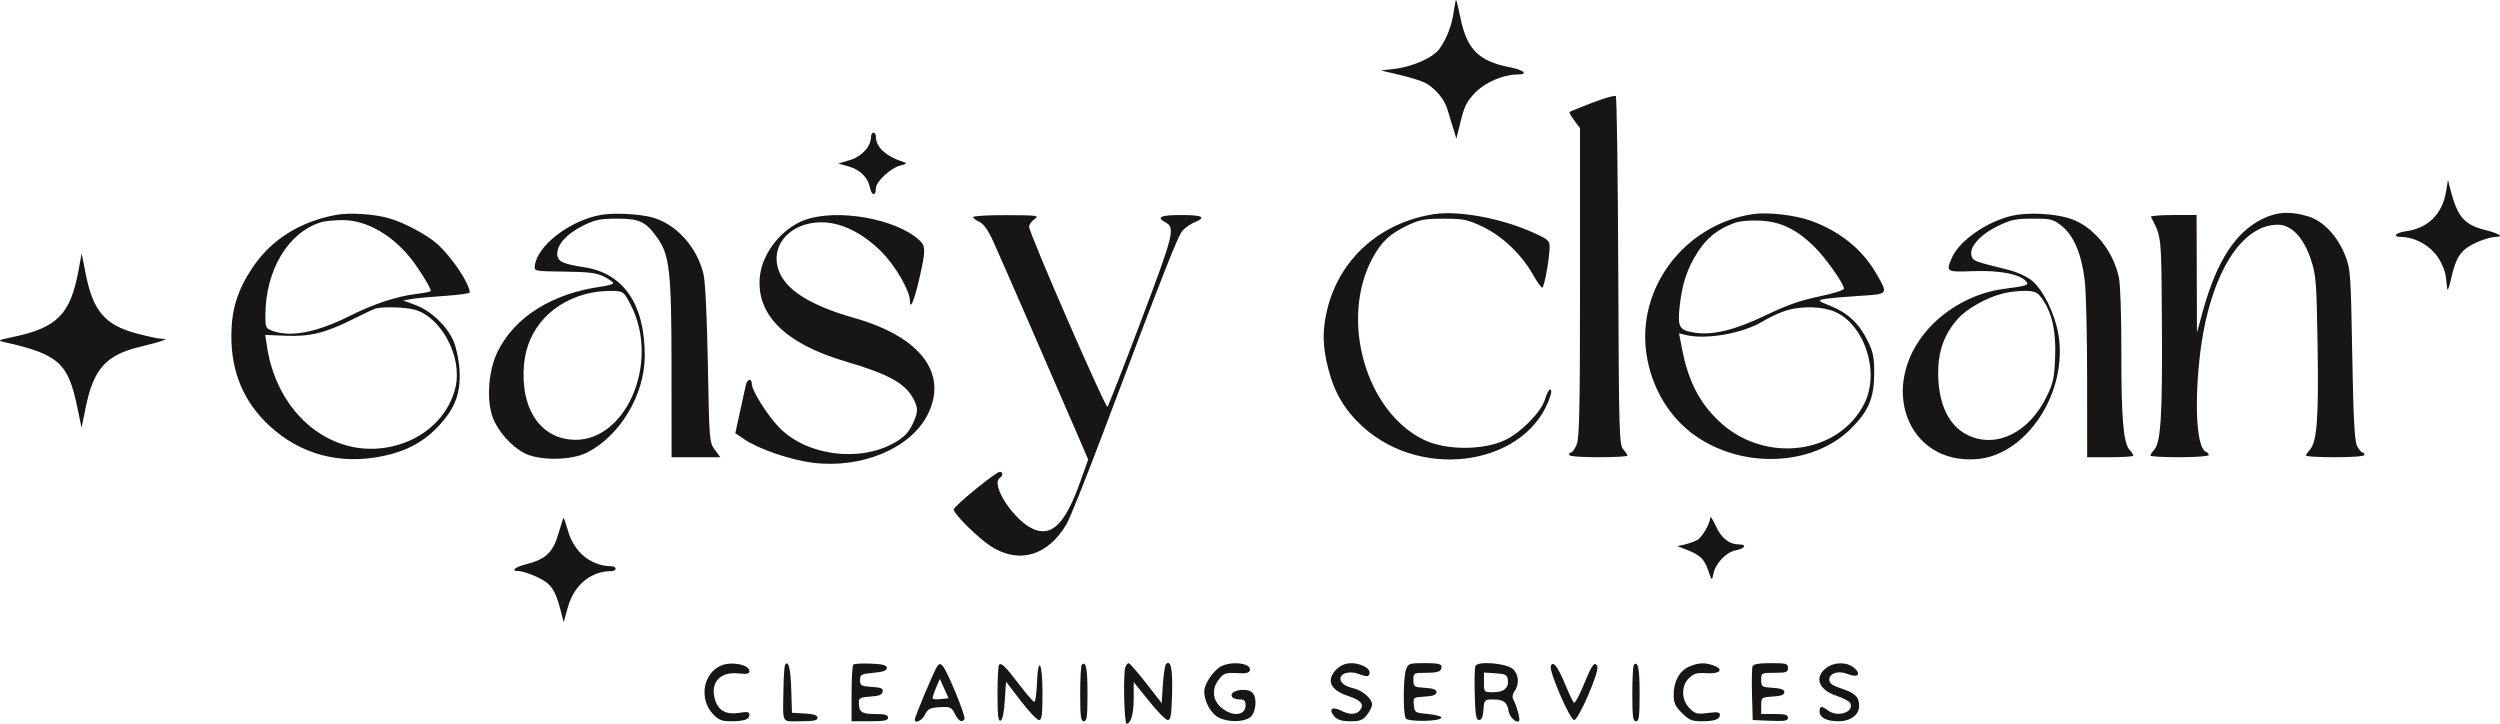 <svg width="190" height="55" viewBox="0 0 190 55" fill="none" xmlns="http://www.w3.org/2000/svg">
<path id="logo--traced" fill-rule="evenodd" clip-rule="evenodd" d="M110.489 0.861C110.351 1.899 109.957 2.931 109.402 3.708C108.928 4.373 107.366 5.072 105.994 5.233L104.943 5.356L106.368 5.69C107.152 5.875 108.021 6.144 108.299 6.289C109.034 6.671 109.749 7.502 109.98 8.242C110.091 8.596 110.294 9.258 110.433 9.714L110.684 10.541L111.018 9.184C111.291 8.077 111.493 7.681 112.112 7.041C112.863 6.264 114.251 5.664 115.298 5.664C116.184 5.664 115.862 5.332 114.768 5.118C112.395 4.653 111.502 3.775 111.009 1.421C110.852 0.671 110.699 0.033 110.668 0.002C110.636 -0.029 110.556 0.358 110.489 0.861ZM121.013 7.809C120.102 8.157 119.325 8.474 119.287 8.512C119.248 8.55 119.411 8.843 119.649 9.163L120.081 9.745V21.465C120.081 30.981 120.034 33.298 119.828 33.784C119.688 34.113 119.501 34.382 119.412 34.382C119.323 34.382 119.25 34.465 119.25 34.566C119.25 34.679 120.112 34.75 121.468 34.75C122.688 34.75 123.686 34.695 123.686 34.627C123.686 34.559 123.54 34.343 123.363 34.147C123.062 33.816 123.035 32.863 122.988 20.607C122.96 13.355 122.877 7.367 122.803 7.299C122.73 7.231 121.924 7.46 121.013 7.809ZM66.197 10.405C66.195 11.132 65.492 11.902 64.587 12.169L63.702 12.43L64.453 12.635C65.355 12.881 65.965 13.479 66.125 14.277C66.248 14.891 66.567 14.916 66.567 14.312C66.567 13.801 67.717 12.737 68.441 12.578C68.798 12.499 68.945 12.404 68.785 12.354C67.336 11.898 66.567 11.209 66.567 10.368C66.567 10.211 66.484 10.083 66.382 10.083C66.281 10.083 66.197 10.228 66.197 10.405ZM185.911 14.501C185.623 16.277 184.541 17.352 182.812 17.583C182.103 17.678 181.804 17.997 182.422 18C183.672 18.003 184.984 18.836 185.524 19.968C185.835 20.621 185.878 20.801 185.976 21.864C186.004 22.166 186.099 21.977 186.252 21.312C186.571 19.935 186.788 19.45 187.306 18.971C187.781 18.532 189.114 17.998 189.738 17.998C190.326 17.998 189.876 17.729 188.865 17.476C187.263 17.074 186.749 16.464 186.208 14.317L186.046 13.672L185.911 14.501ZM25.53 16.334C22.773 16.85 20.596 18.229 19.179 20.355C18.043 22.061 17.582 23.558 17.582 25.543C17.582 28.312 18.525 30.539 20.46 32.342C22.818 34.538 25.851 35.348 29.13 34.656C30.923 34.278 32.236 33.563 33.355 32.356C34.614 30.999 35.034 29.845 34.919 28.064C34.869 27.302 34.671 26.38 34.451 25.885C33.945 24.748 32.744 23.617 31.585 23.186L30.645 22.837L31.276 22.725C31.623 22.663 32.76 22.556 33.802 22.488C34.844 22.42 35.697 22.303 35.697 22.229C35.697 21.568 34.354 19.554 33.245 18.553C32.493 17.873 30.809 16.964 29.652 16.612C28.511 16.265 26.591 16.136 25.53 16.334ZM45.655 16.334C43.298 16.761 40.826 18.667 40.645 20.197C40.596 20.608 40.623 20.614 42.906 20.643C44.783 20.666 45.347 20.738 45.91 21.026C46.291 21.221 46.603 21.443 46.603 21.519C46.603 21.595 46.208 21.712 45.725 21.778C41.966 22.296 39.111 24.086 37.81 26.742C37.112 28.165 36.954 30.436 37.46 31.756C37.861 32.801 38.854 33.917 39.844 34.433C40.984 35.028 43.415 35.007 44.624 34.392C47.123 33.12 48.994 29.993 49.002 27.074C49.014 23.124 47.403 20.762 44.385 20.307C42.746 20.06 42.352 19.862 42.352 19.287C42.352 18.554 43.105 17.741 44.347 17.133C45.241 16.696 45.632 16.618 46.913 16.618C48.623 16.618 49.08 16.84 49.978 18.108C50.898 19.406 51.033 20.681 51.036 28.077L51.04 34.75H52.894H54.748L54.326 34.183C53.914 33.628 53.903 33.487 53.798 27.694C53.731 24.011 53.605 21.414 53.463 20.825C52.971 18.776 51.401 17.034 49.594 16.53C48.601 16.253 46.639 16.155 45.655 16.334ZM108.99 16.275C104.898 16.895 101.774 19.695 100.858 23.565C100.486 25.136 100.511 26.326 100.953 28.044C101.421 29.869 102.223 31.21 103.58 32.439C108.225 36.646 116.237 35.282 117.854 30.01C117.923 29.782 117.905 29.596 117.813 29.596C117.72 29.596 117.541 29.94 117.415 30.36C117.13 31.307 115.617 32.856 114.411 33.434C112.727 34.243 109.851 34.233 108.187 33.414C103.783 31.247 101.816 24.281 104.298 19.643C104.987 18.357 105.631 17.76 107.049 17.095C107.91 16.691 108.322 16.618 109.73 16.62C111.214 16.622 111.529 16.686 112.646 17.211C114.128 17.907 115.623 19.316 116.475 20.821C116.8 21.395 117.13 21.864 117.207 21.864C117.362 21.864 117.771 19.619 117.771 18.77C117.771 18.281 117.652 18.179 116.476 17.655C114.06 16.58 110.868 15.991 108.99 16.275ZM133.206 16.274C128.048 17.063 124.392 21.861 125.126 26.877C125.509 29.49 126.886 31.775 128.919 33.169C132.573 35.676 137.84 35.4 140.699 32.552C142.009 31.248 142.431 30.24 142.44 28.399C142.446 27.163 142.366 26.764 141.947 25.912C141.298 24.594 140.445 23.788 139.14 23.26C138.148 22.858 138.117 22.828 138.612 22.73C138.9 22.672 140.07 22.566 141.212 22.494C143.569 22.346 143.525 22.401 142.586 20.771C141.534 18.947 139.82 17.569 137.61 16.77C136.419 16.34 134.322 16.104 133.206 16.274ZM152.892 16.402C150.977 16.848 148.876 18.324 148.336 19.603C147.884 20.674 147.9 20.684 150.011 20.606C152 20.533 153.528 20.836 153.996 21.398C154.221 21.668 154.044 21.726 152.285 21.957C150.147 22.237 148.035 23.349 146.583 24.957C142.665 29.297 144.94 35.37 150.302 34.886C154.069 34.545 157.165 29.779 156.442 25.434C156.178 23.85 155.289 22.037 154.43 21.332C154.023 20.998 153.291 20.669 152.543 20.485C150.037 19.865 149.958 19.835 149.838 19.456C149.632 18.812 150.45 17.866 151.779 17.209C152.833 16.689 153.157 16.618 154.488 16.618C155.901 16.618 156.046 16.655 156.71 17.187C157.614 17.911 158.213 19.354 158.446 21.369C158.542 22.198 158.621 25.548 158.621 28.814L158.623 34.75H160.379C161.345 34.75 162.135 34.695 162.135 34.627C162.135 34.559 162.005 34.36 161.846 34.186C161.374 33.665 161.218 31.799 161.224 26.737C161.228 23.967 161.147 21.573 161.032 21.062C160.566 18.993 159.097 17.216 157.365 16.626C156.17 16.22 154.117 16.117 152.892 16.402ZM172.024 16.598C169.921 17.592 168.472 19.814 167.406 23.682L166.968 25.27L166.955 20.806L166.941 16.342H165.17C164.195 16.342 163.43 16.404 163.469 16.48C164.292 18.07 164.258 17.743 164.305 24.718C164.35 31.543 164.221 33.632 163.719 34.184C163.559 34.359 163.429 34.559 163.429 34.627C163.429 34.695 164.427 34.75 165.647 34.75C166.868 34.75 167.865 34.675 167.865 34.581C167.865 34.489 167.779 34.384 167.674 34.349C166.993 34.123 166.767 31.196 167.144 27.465C167.771 21.254 170.174 17.078 173.121 17.078C174.154 17.078 175.09 18.072 175.637 19.751C176.022 20.934 176.062 21.46 176.138 26.374C176.223 31.849 176.09 33.59 175.537 34.197C175.384 34.366 175.259 34.559 175.259 34.627C175.259 34.695 176.258 34.75 177.478 34.75C178.833 34.75 179.696 34.679 179.696 34.566C179.696 34.465 179.626 34.382 179.541 34.382C179.455 34.382 179.272 34.154 179.134 33.876C178.943 33.493 178.855 31.805 178.77 26.927C178.664 20.845 178.634 20.425 178.246 19.444C177.644 17.923 176.563 16.782 175.398 16.437C174.071 16.045 173.097 16.091 172.024 16.598ZM61.238 16.692C59.468 17.301 57.939 19.191 57.751 21.002C57.45 23.908 59.675 26.119 64.257 27.468C67.564 28.441 68.81 29.134 69.442 30.351C69.8 31.041 69.78 31.359 69.32 32.307C69.034 32.894 68.678 33.252 67.991 33.643C65.327 35.158 61.321 34.637 59.231 32.503C58.348 31.602 57.14 29.689 57.14 29.192C57.14 28.718 56.795 28.779 56.682 29.274C56.63 29.501 56.429 30.415 56.236 31.305L55.883 32.922L56.558 33.379C57.668 34.133 60.062 34.954 61.773 35.169C65.451 35.632 69.162 34.098 70.468 31.575C72.106 28.413 69.998 25.603 64.903 24.158C61.855 23.294 60.008 22.213 59.336 20.901C58.318 18.914 59.869 16.904 62.425 16.897C63.916 16.893 65.531 17.682 66.985 19.125C68.031 20.164 69.155 22.1 69.155 22.867C69.155 23.627 69.496 22.817 69.873 21.16C70.364 19.003 70.362 18.704 69.848 18.235C68.096 16.634 63.698 15.846 61.238 16.692ZM73.961 16.496C73.961 16.581 74.175 16.747 74.436 16.866C74.756 17.011 75.093 17.483 75.475 18.322C76.01 19.496 79.75 28.075 81.773 32.767L82.703 34.925L82.092 36.633C80.96 39.794 79.96 40.806 78.55 40.216C77.07 39.597 75.229 36.786 75.995 36.315C76.236 36.166 76.233 35.855 75.99 35.855C75.692 35.855 72.482 38.475 72.482 38.718C72.482 39.063 74.368 40.924 75.341 41.538C77.467 42.881 79.645 42.231 81.056 39.834C81.309 39.403 82.529 36.364 83.766 33.081C88.537 20.417 89.529 17.893 89.891 17.507C90.096 17.287 90.506 17.008 90.801 16.886C91.716 16.509 91.399 16.342 89.766 16.342C88.207 16.342 87.842 16.509 88.562 16.893C89.335 17.304 89.224 17.753 86.724 24.371C85.39 27.9 84.24 30.845 84.167 30.915C84.021 31.056 78.209 17.712 78.211 17.238C78.212 17.074 78.4 16.809 78.629 16.65C79.016 16.381 78.867 16.36 76.503 16.351C75.105 16.346 73.961 16.411 73.961 16.496ZM24.42 16.882C21.898 17.646 20.17 20.535 20.17 23.988C20.17 24.91 20.198 24.968 20.752 25.16C22.139 25.642 24.091 25.256 26.591 24.006C28.443 23.079 30.143 22.521 31.677 22.335C32.261 22.264 32.739 22.166 32.739 22.118C32.739 21.902 32.068 20.771 31.425 19.904C29.954 17.92 27.873 16.704 25.992 16.727C25.382 16.735 24.675 16.805 24.42 16.882ZM131.798 16.953C130.541 17.421 129.74 18.056 129.032 19.147C128.223 20.395 127.826 21.605 127.644 23.38C127.492 24.873 127.637 25.11 128.817 25.287C130.191 25.492 131.893 25.07 134.222 23.949C135.778 23.2 136.856 22.821 138.243 22.535C139.285 22.321 140.138 22.053 140.138 21.941C140.138 21.554 138.721 19.555 137.845 18.707C136.496 17.402 135.329 16.847 133.773 16.769C132.969 16.729 132.209 16.799 131.798 16.953ZM5.956 20.608C5.345 23.898 4.323 24.92 0.945 25.62C-0.133 25.843 -0.199 25.882 0.298 25.993C4.445 26.923 5.177 27.572 5.872 30.936L6.198 32.513L6.511 30.975C7.11 28.029 8.057 26.974 10.658 26.354C11.365 26.185 12.11 25.982 12.313 25.901C12.655 25.766 12.65 25.754 12.243 25.742C12.001 25.736 11.139 25.549 10.326 25.327C7.957 24.68 7.07 23.628 6.512 20.806L6.206 19.26L5.956 20.608ZM44.972 22.241C42.041 22.831 40.055 24.946 39.821 27.727C39.552 30.926 40.937 33.159 43.343 33.406C47.466 33.83 50.247 27.606 47.925 23.153C47.413 22.171 47.373 22.139 46.584 22.11C46.137 22.094 45.412 22.153 44.972 22.241ZM152.245 22.299C150.988 22.609 149.474 23.459 148.785 24.239C147.754 25.409 147.29 26.704 147.301 28.384C147.315 30.764 148.14 32.433 149.636 33.11C151.761 34.07 154.198 32.863 155.516 30.197C156.041 29.134 156.126 28.756 156.189 27.197C156.269 25.215 155.98 23.858 155.248 22.773C154.877 22.224 154.713 22.136 153.995 22.106C153.541 22.087 152.754 22.174 152.245 22.299ZM28.488 23.465C28.335 23.519 27.579 23.879 26.808 24.265C24.731 25.303 23.552 25.594 21.719 25.518L20.161 25.454L20.283 26.282C21.123 32 26.008 35.423 30.776 33.633C32.734 32.899 34.182 31.316 34.618 29.432C35.153 27.127 33.552 24.1 31.497 23.532C30.773 23.332 28.973 23.292 28.488 23.465ZM135.482 23.692C135.006 23.877 134.34 24.198 134.003 24.404C132.464 25.346 129.653 25.843 128.085 25.451L127.605 25.331L127.85 26.589C128.324 29.017 129.211 30.704 130.757 32.115C134.201 35.26 139.762 34.521 141.693 30.662C142.959 28.134 141.556 24.294 139.1 23.563C138.023 23.243 136.495 23.297 135.482 23.692ZM129.982 39.325C129.961 39.814 129.361 40.842 128.976 41.048C128.761 41.163 128.335 41.314 128.03 41.383L127.475 41.509L128.03 41.72C129.188 42.16 129.509 42.447 129.806 43.31C130.098 44.159 130.104 44.164 130.212 43.629C130.375 42.816 131.186 41.961 131.923 41.824C132.602 41.697 132.799 41.377 132.198 41.377C131.425 41.377 130.836 40.922 130.414 40C130.182 39.492 129.987 39.188 129.982 39.325ZM42.432 40.588C42.03 41.976 41.46 42.514 40.001 42.88C39.104 43.104 38.781 43.402 39.429 43.404C39.664 43.405 40.288 43.606 40.815 43.85C41.864 44.337 42.2 44.809 42.598 46.356L42.839 47.293L43.158 46.15C43.63 44.459 44.895 43.408 46.465 43.404C46.642 43.403 46.788 43.32 46.788 43.218C46.788 43.117 46.642 43.034 46.465 43.033C44.945 43.028 43.649 41.987 43.185 40.398C43.017 39.823 42.86 39.352 42.835 39.352C42.81 39.352 42.629 39.908 42.432 40.588ZM54.829 50.572C53.442 51.138 53.098 53.108 54.185 54.267C54.61 54.719 54.847 54.816 55.535 54.816C56.558 54.816 56.955 54.677 56.955 54.32C56.955 54.103 56.801 54.073 56.194 54.175C55.227 54.338 54.626 54.031 54.364 53.241C53.925 51.916 54.692 51.019 56.127 51.18C56.758 51.251 56.955 51.212 56.955 51.015C56.955 50.522 55.629 50.246 54.829 50.572ZM59.668 50.529C59.612 50.619 59.556 51.434 59.543 52.34C59.502 55.098 59.355 54.816 60.837 54.816C61.843 54.816 62.131 54.757 62.131 54.549C62.131 54.358 61.858 54.267 61.16 54.227L60.19 54.172L60.136 52.424C60.087 50.811 59.917 50.127 59.668 50.529ZM64.85 50.513C64.777 50.585 64.719 51.582 64.719 52.73V54.816H66.105C67.214 54.816 67.491 54.761 67.491 54.54C67.491 54.328 67.257 54.264 66.495 54.264C65.464 54.264 65.273 54.119 65.273 53.338C65.273 53.06 65.438 52.985 66.15 52.939C66.798 52.898 67.041 52.802 67.085 52.571C67.133 52.319 66.974 52.249 66.255 52.203C65.445 52.152 65.366 52.106 65.366 51.686C65.366 51.263 65.446 51.219 66.382 51.134C67.122 51.067 67.399 50.967 67.399 50.766C67.399 50.554 67.117 50.477 66.19 50.436C65.524 50.407 64.921 50.441 64.85 50.513ZM71.239 50.619C71.04 50.863 69.525 54.463 69.525 54.69C69.525 55.03 70.089 54.754 70.302 54.31C70.508 53.879 70.674 53.795 71.411 53.748C72.215 53.696 72.299 53.733 72.57 54.254C72.865 54.822 73.113 54.955 73.304 54.648C73.419 54.462 72 51.001 71.652 50.619C71.473 50.422 71.399 50.422 71.239 50.619ZM75.931 50.522C75.864 50.589 75.81 51.589 75.81 52.745C75.81 54.344 75.865 54.828 76.041 54.771C76.188 54.722 76.305 54.172 76.364 53.249L76.457 51.803L77.576 53.263C78.192 54.067 78.815 54.724 78.962 54.724C79.179 54.724 79.229 54.336 79.229 52.653C79.229 50.305 78.892 49.755 78.806 51.961C78.776 52.721 78.688 53.343 78.611 53.343C78.533 53.343 78.031 52.767 77.493 52.064C76.403 50.635 76.109 50.345 75.931 50.522ZM82.213 50.526C82.148 50.59 82.095 51.582 82.095 52.73C82.095 54.461 82.142 54.816 82.372 54.816C82.602 54.816 82.649 54.459 82.649 52.71C82.649 50.786 82.533 50.206 82.213 50.526ZM85.526 50.71C85.351 51.165 85.436 55 85.622 55C85.951 55 86.161 54.243 86.161 53.061V51.835L87.322 53.279C87.961 54.074 88.606 54.724 88.755 54.724C88.974 54.724 89.037 54.335 89.079 52.715C89.129 50.832 88.979 50.109 88.614 50.471C88.536 50.548 88.43 51.247 88.379 52.023L88.287 53.435L87.102 51.916C86.45 51.081 85.856 50.398 85.781 50.398C85.707 50.398 85.592 50.538 85.526 50.71ZM92.822 50.633C92.237 50.928 91.522 51.981 91.522 52.548C91.522 53.31 92.025 54.228 92.607 54.528C93.324 54.897 94.465 54.897 94.993 54.529C95.455 54.207 95.572 53.032 95.182 52.644C94.748 52.212 93.349 52.493 93.635 52.954C93.705 53.067 93.965 53.159 94.213 53.159C94.566 53.159 94.664 53.255 94.664 53.6C94.664 54.395 93.676 54.496 92.83 53.787C92.136 53.206 92.067 52.35 92.654 51.607C93.002 51.166 93.155 51.115 93.994 51.159C94.734 51.198 94.952 51.146 94.996 50.919C95.094 50.41 93.643 50.219 92.822 50.633ZM101.588 50.85C100.761 51.673 101.081 52.437 102.44 52.887C103.444 53.219 103.717 53.55 103.35 53.99C103.06 54.338 102.554 54.338 101.875 53.988C101.22 53.651 100.946 53.936 101.422 54.459C101.656 54.717 101.99 54.816 102.628 54.816C103.361 54.816 103.575 54.734 103.893 54.331C104.104 54.064 104.277 53.706 104.277 53.535C104.277 53.106 103.559 52.477 102.89 52.319C102.211 52.158 101.874 51.909 101.874 51.566C101.874 51.143 102.635 50.963 103.291 51.231C103.613 51.363 103.925 51.423 103.984 51.364C104.22 51.129 104.068 50.814 103.621 50.611C102.853 50.263 102.087 50.353 101.588 50.85ZM106.86 50.87C106.642 51.442 106.625 54.261 106.838 54.595C107.021 54.882 109.545 54.831 109.545 54.54C109.545 54.438 109.087 54.314 108.528 54.264C107.543 54.174 107.51 54.154 107.454 53.584C107.398 53.003 107.408 52.995 108.286 52.94C108.928 52.899 109.175 52.806 109.175 52.607C109.175 52.408 108.929 52.315 108.297 52.275C107.461 52.221 107.419 52.193 107.419 51.676C107.419 51.143 107.436 51.134 108.416 51.134C109.101 51.134 109.444 51.053 109.512 50.876C109.669 50.47 109.472 50.398 108.216 50.398C107.124 50.398 107.027 50.431 106.86 50.87ZM112.128 50.619C112.073 50.764 112.051 51.747 112.08 52.803C112.123 54.364 112.185 54.724 112.41 54.724C112.604 54.724 112.704 54.489 112.744 53.941C112.801 53.167 112.809 53.159 113.507 53.159C114.276 53.159 114.558 53.38 114.657 54.061C114.72 54.497 115.255 54.99 115.452 54.793C115.557 54.689 115.279 53.661 115.008 53.15C114.915 52.976 114.956 52.729 115.112 52.517C115.483 52.011 115.426 51.243 114.987 50.849C114.485 50.396 112.283 50.219 112.128 50.619ZM117.859 50.618C117.709 51.007 119.321 54.724 119.639 54.724C119.962 54.724 121.551 51.062 121.399 50.668C121.215 50.192 120.992 50.489 120.355 52.064C120.024 52.881 119.689 53.483 119.611 53.401C119.533 53.319 119.246 52.713 118.973 52.055C118.389 50.644 118.028 50.179 117.859 50.618ZM124.174 50.526C124.109 50.59 124.056 51.582 124.056 52.73C124.056 54.461 124.103 54.816 124.333 54.816C124.563 54.816 124.61 54.459 124.61 52.71C124.61 50.786 124.494 50.206 124.174 50.526ZM128.365 50.667C127.641 50.981 127.198 51.79 127.198 52.8C127.198 53.423 127.314 53.679 127.827 54.19C128.356 54.717 128.587 54.816 129.29 54.816C130.305 54.816 130.71 54.677 130.71 54.33C130.71 54.121 130.522 54.092 129.8 54.187C128.984 54.295 128.84 54.258 128.413 53.834C127.767 53.191 127.754 52.106 128.385 51.517C128.747 51.177 128.996 51.11 129.708 51.162C130.711 51.235 131.042 50.883 130.251 50.583C129.599 50.336 129.076 50.359 128.365 50.667ZM133.193 50.64C133.142 50.774 133.124 51.747 133.153 52.803L133.206 54.724L134.546 54.778C135.654 54.823 135.886 54.783 135.886 54.548C135.886 54.326 135.663 54.264 134.869 54.264H133.853V53.63C133.853 53.003 133.864 52.995 134.731 52.939C135.363 52.899 135.609 52.806 135.609 52.607C135.609 52.408 135.363 52.315 134.731 52.275C133.895 52.221 133.853 52.193 133.853 51.676C133.853 51.142 133.867 51.134 134.869 51.134C135.763 51.134 135.886 51.09 135.886 50.766C135.886 50.433 135.763 50.398 134.586 50.398C133.682 50.398 133.258 50.471 133.193 50.64ZM138.776 50.779C137.859 51.498 138.223 52.433 139.595 52.887C140.111 53.058 140.579 53.314 140.634 53.457C140.899 54.145 139.648 54.538 138.925 53.993C138.439 53.627 138.289 53.645 138.289 54.073C138.289 54.542 138.821 54.816 139.735 54.816C140.642 54.816 141.293 54.33 141.293 53.655C141.293 52.968 140.994 52.675 139.939 52.326C139.263 52.102 139.029 51.932 139.029 51.666C139.029 51.149 139.73 50.938 140.457 51.236C141.214 51.546 141.49 51.223 140.886 50.736C140.33 50.288 139.379 50.307 138.776 50.779ZM112.78 51.86C112.78 52.605 112.782 52.607 113.497 52.607C114.307 52.607 114.686 52.278 114.596 51.651C114.544 51.285 114.414 51.218 113.658 51.17L112.78 51.114V51.86ZM71.121 52.313C70.952 52.708 70.849 53.066 70.891 53.108C70.933 53.151 71.222 53.159 71.531 53.126L72.094 53.067L71.761 52.331L71.428 51.594L71.121 52.313Z" fill="#171614"/>
</svg>
